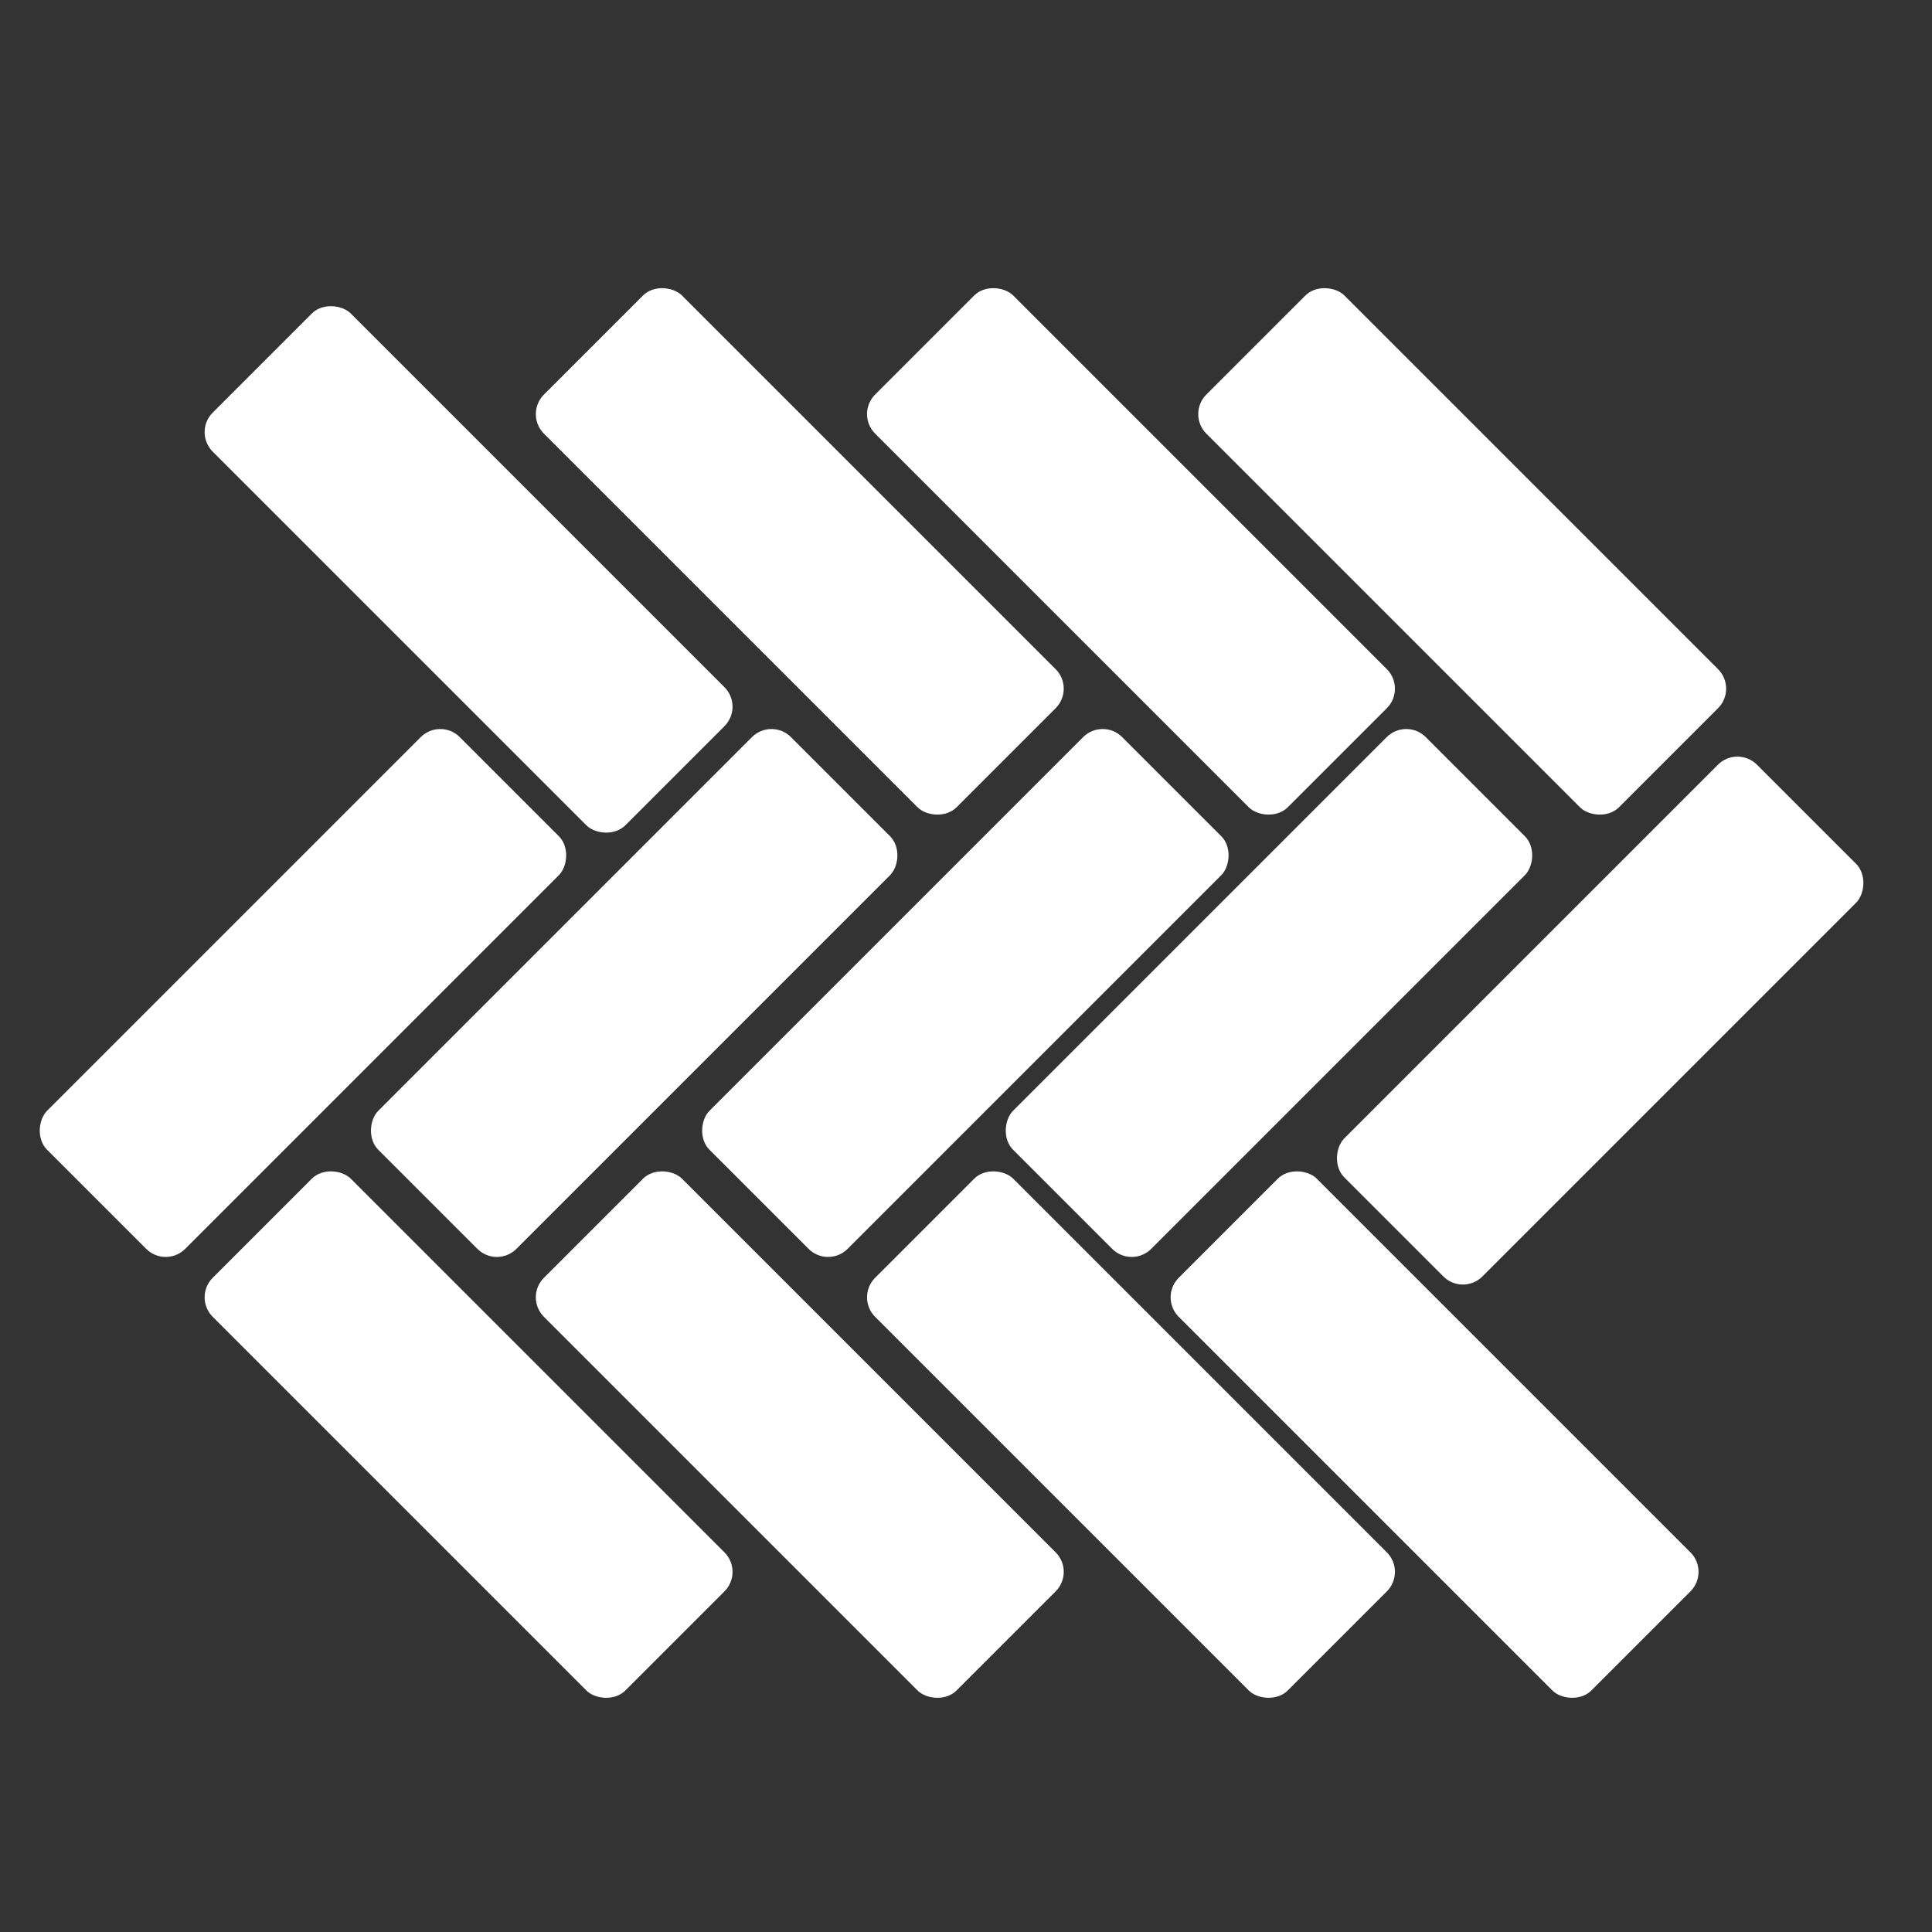 <svg width="56" height="56" viewBox="0 0 56 56" fill="none" xmlns="http://www.w3.org/2000/svg">
<rect x="0" y="0" width="56" height="56" fill="#333333" stroke="none"/>
<rect x="5.6" y="12.525" width="5.661" height="16.916" rx="0.8" transform="rotate(-45 5.6 12.525)" fill="white"/>
<rect x="5.6" y="37.603" width="5.661" height="16.916" rx="0.8" transform="rotate(-45 5.6 37.603)" fill="white"/>
<rect x="15.2" y="37.603" width="5.661" height="16.916" rx="0.8" transform="rotate(-45 15.2 37.603)" fill="white"/>
<rect x="24.8" y="37.603" width="5.661" height="16.916" rx="0.8" transform="rotate(-45 24.8 37.603)" fill="white"/>
<rect x="33.6" y="37.603" width="5.661" height="16.916" rx="0.8" transform="rotate(-45 33.6 37.603)" fill="white"/>
<rect x="12.761" y="20.8" width="5.661" height="16.916" rx="0.8" transform="rotate(45 12.761 20.8)" fill="white"/>
<rect x="22.361" y="20.8" width="5.661" height="16.916" rx="0.8" transform="rotate(45 22.361 20.8)" fill="white"/>
<rect x="31.961" y="20.8" width="5.661" height="16.916" rx="0.8" transform="rotate(45 31.961 20.8)" fill="white"/>
<rect x="40.761" y="20.8" width="5.661" height="16.916" rx="0.8" transform="rotate(45 40.761 20.8)" fill="white"/>
<rect x="50.361" y="21.6" width="5.661" height="16.916" rx="0.8" transform="rotate(45 50.361 21.6)" fill="white"/>
<rect x="15.2" y="12.003" width="5.661" height="16.916" rx="0.8" transform="rotate(-45 15.2 12.003)" fill="white"/>
<rect x="24.8" y="12.003" width="5.661" height="16.916" rx="0.8" transform="rotate(-45 24.8 12.003)" fill="white"/>
<rect x="34.4" y="12.003" width="5.661" height="16.916" rx="0.8" transform="rotate(-45 34.4 12.003)" fill="white"/>
</svg>
